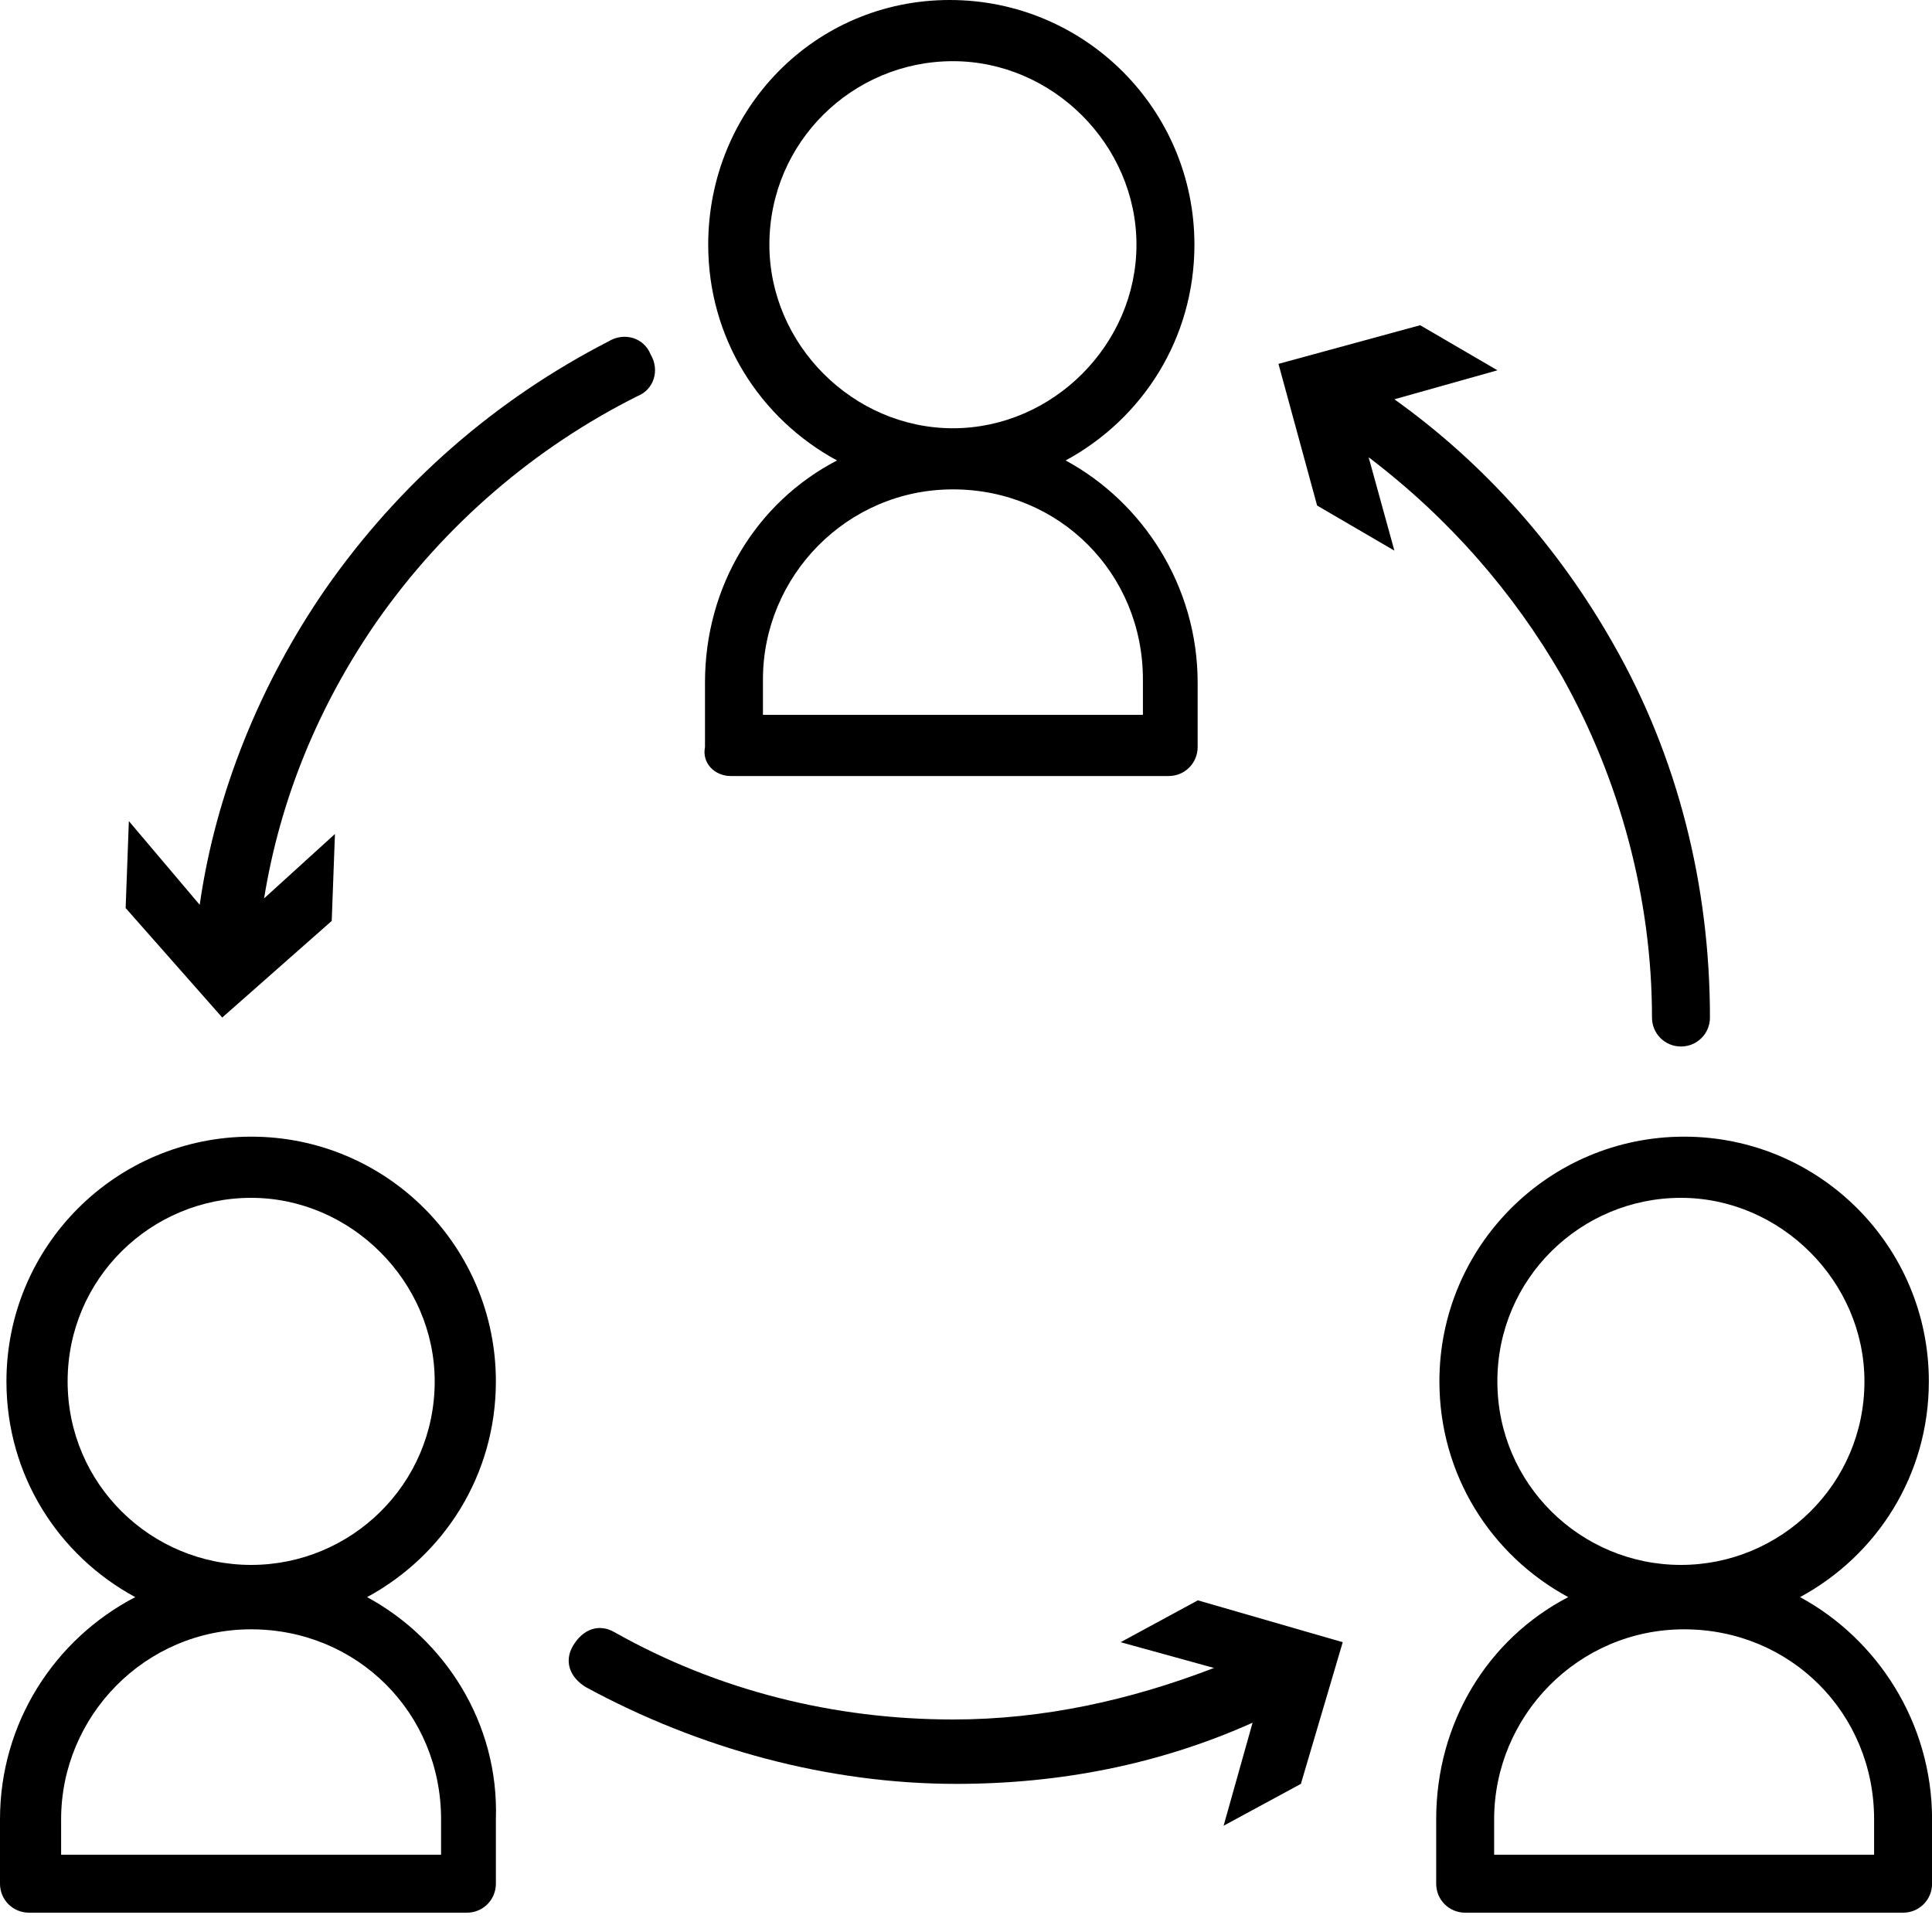 <svg width="30" height="30" viewBox="0 0 30 30" fill="none" xmlns="http://www.w3.org/2000/svg">
<path d="M17.401 25.5L18.851 25.9C17.551 26.4 16.201 26.7 14.801 26.7C12.951 26.7 11.151 26.25 9.551 25.35C9.301 25.2 9.051 25.3 8.901 25.55C8.751 25.8 8.851 26.05 9.101 26.2C10.851 27.15 12.851 27.7 14.85 27.7C16.45 27.7 18 27.4 19.45 26.75L19 28.35L20.2 27.7L20.85 25.5L18.6 24.85L17.401 25.5Z" fill="black"/>
<path d="M24.252 10.5C25.152 12.1 25.652 13.95 25.652 15.8C25.652 16.05 25.852 16.25 26.102 16.25C26.352 16.25 26.552 16.05 26.552 15.8C26.552 13.75 26.052 11.75 25.052 10C24.202 8.5 23.052 7.2 21.652 6.2L23.252 5.75L22.052 5.05L19.852 5.65L20.452 7.85L21.652 8.55L21.252 7.1C22.502 8.05 23.502 9.2 24.252 10.5Z" fill="black"/>
<path d="M5.151 14.3L5.201 12.95L4.101 13.95C4.351 12.4 4.951 10.95 5.851 9.65C6.901 8.15 8.301 6.95 9.901 6.15C10.151 6.05 10.251 5.75 10.101 5.5C10.001 5.25 9.701 5.15 9.451 5.3C7.701 6.2 6.201 7.5 5.051 9.15C4.051 10.6 3.351 12.3 3.101 14.05L2.001 12.75L1.951 14.1L3.451 15.8L5.151 14.3Z" fill="black"/>
<path d="M11.347 12.05H18.147C18.397 12.05 18.597 11.85 18.597 11.6V10.6C18.597 9.1 17.747 7.8 16.547 7.15C17.747 6.5 18.547 5.25 18.547 3.8C18.547 1.7 16.847 0 14.747 0C12.647 0 10.997 1.7 10.997 3.8C10.997 5.25 11.797 6.5 12.997 7.15C11.747 7.8 10.947 9.1 10.947 10.6V11.6C10.897 11.85 11.097 12.05 11.347 12.05ZM11.947 3.8C11.947 2.2 13.247 0.95 14.797 0.95C16.347 0.95 17.647 2.25 17.647 3.8C17.647 5.35 16.347 6.65 14.797 6.65C13.247 6.65 11.947 5.35 11.947 3.8ZM11.847 10.55C11.847 8.95 13.147 7.599 14.797 7.599C16.447 7.599 17.747 8.9 17.747 10.55V11.1H11.847V10.55Z" fill="black"/>
<path d="M27.951 24.8C29.151 24.15 29.951 22.9 29.951 21.45C29.951 19.35 28.251 17.65 26.151 17.65C24.051 17.65 22.351 19.35 22.351 21.45C22.351 22.9 23.151 24.15 24.351 24.8C23.101 25.45 22.301 26.75 22.301 28.25V29.25C22.301 29.5 22.501 29.7 22.751 29.7H29.551C29.801 29.7 30.001 29.5 30.001 29.25V28.25C30.001 26.75 29.151 25.45 27.951 24.8ZM23.251 21.45C23.251 19.85 24.551 18.6 26.101 18.6C27.651 18.6 28.951 19.9 28.951 21.45C28.951 23.05 27.651 24.3 26.101 24.3C24.551 24.3 23.251 23.05 23.251 21.45ZM29.051 28.8H23.201V28.25C23.201 26.65 24.5 25.3 26.151 25.3C27.8 25.3 29.101 26.6 29.101 28.25V28.8H29.051Z" fill="black"/>
<path d="M5.7 24.8C6.9 24.15 7.7 22.9 7.7 21.45C7.7 19.35 6 17.65 3.9 17.65C1.8 17.65 0.1 19.35 0.1 21.45C0.1 22.9 0.9 24.15 2.1 24.8C0.85 25.45 0 26.75 0 28.25V29.25C0 29.5 0.2 29.7 0.45 29.7H7.25C7.5 29.7 7.7 29.5 7.7 29.25V28.25C7.75 26.75 6.9 25.45 5.7 24.8ZM1.05 21.45C1.05 19.85 2.35 18.6 3.9 18.6C5.45 18.6 6.75 19.9 6.75 21.45C6.75 23.05 5.45 24.3 3.9 24.3C2.35 24.3 1.05 23.05 1.05 21.45ZM6.8 28.8H0.949V28.25C0.949 26.65 2.249 25.3 3.899 25.3C5.549 25.3 6.849 26.6 6.849 28.25V28.8H6.8Z" fill="black"/>
</svg>
